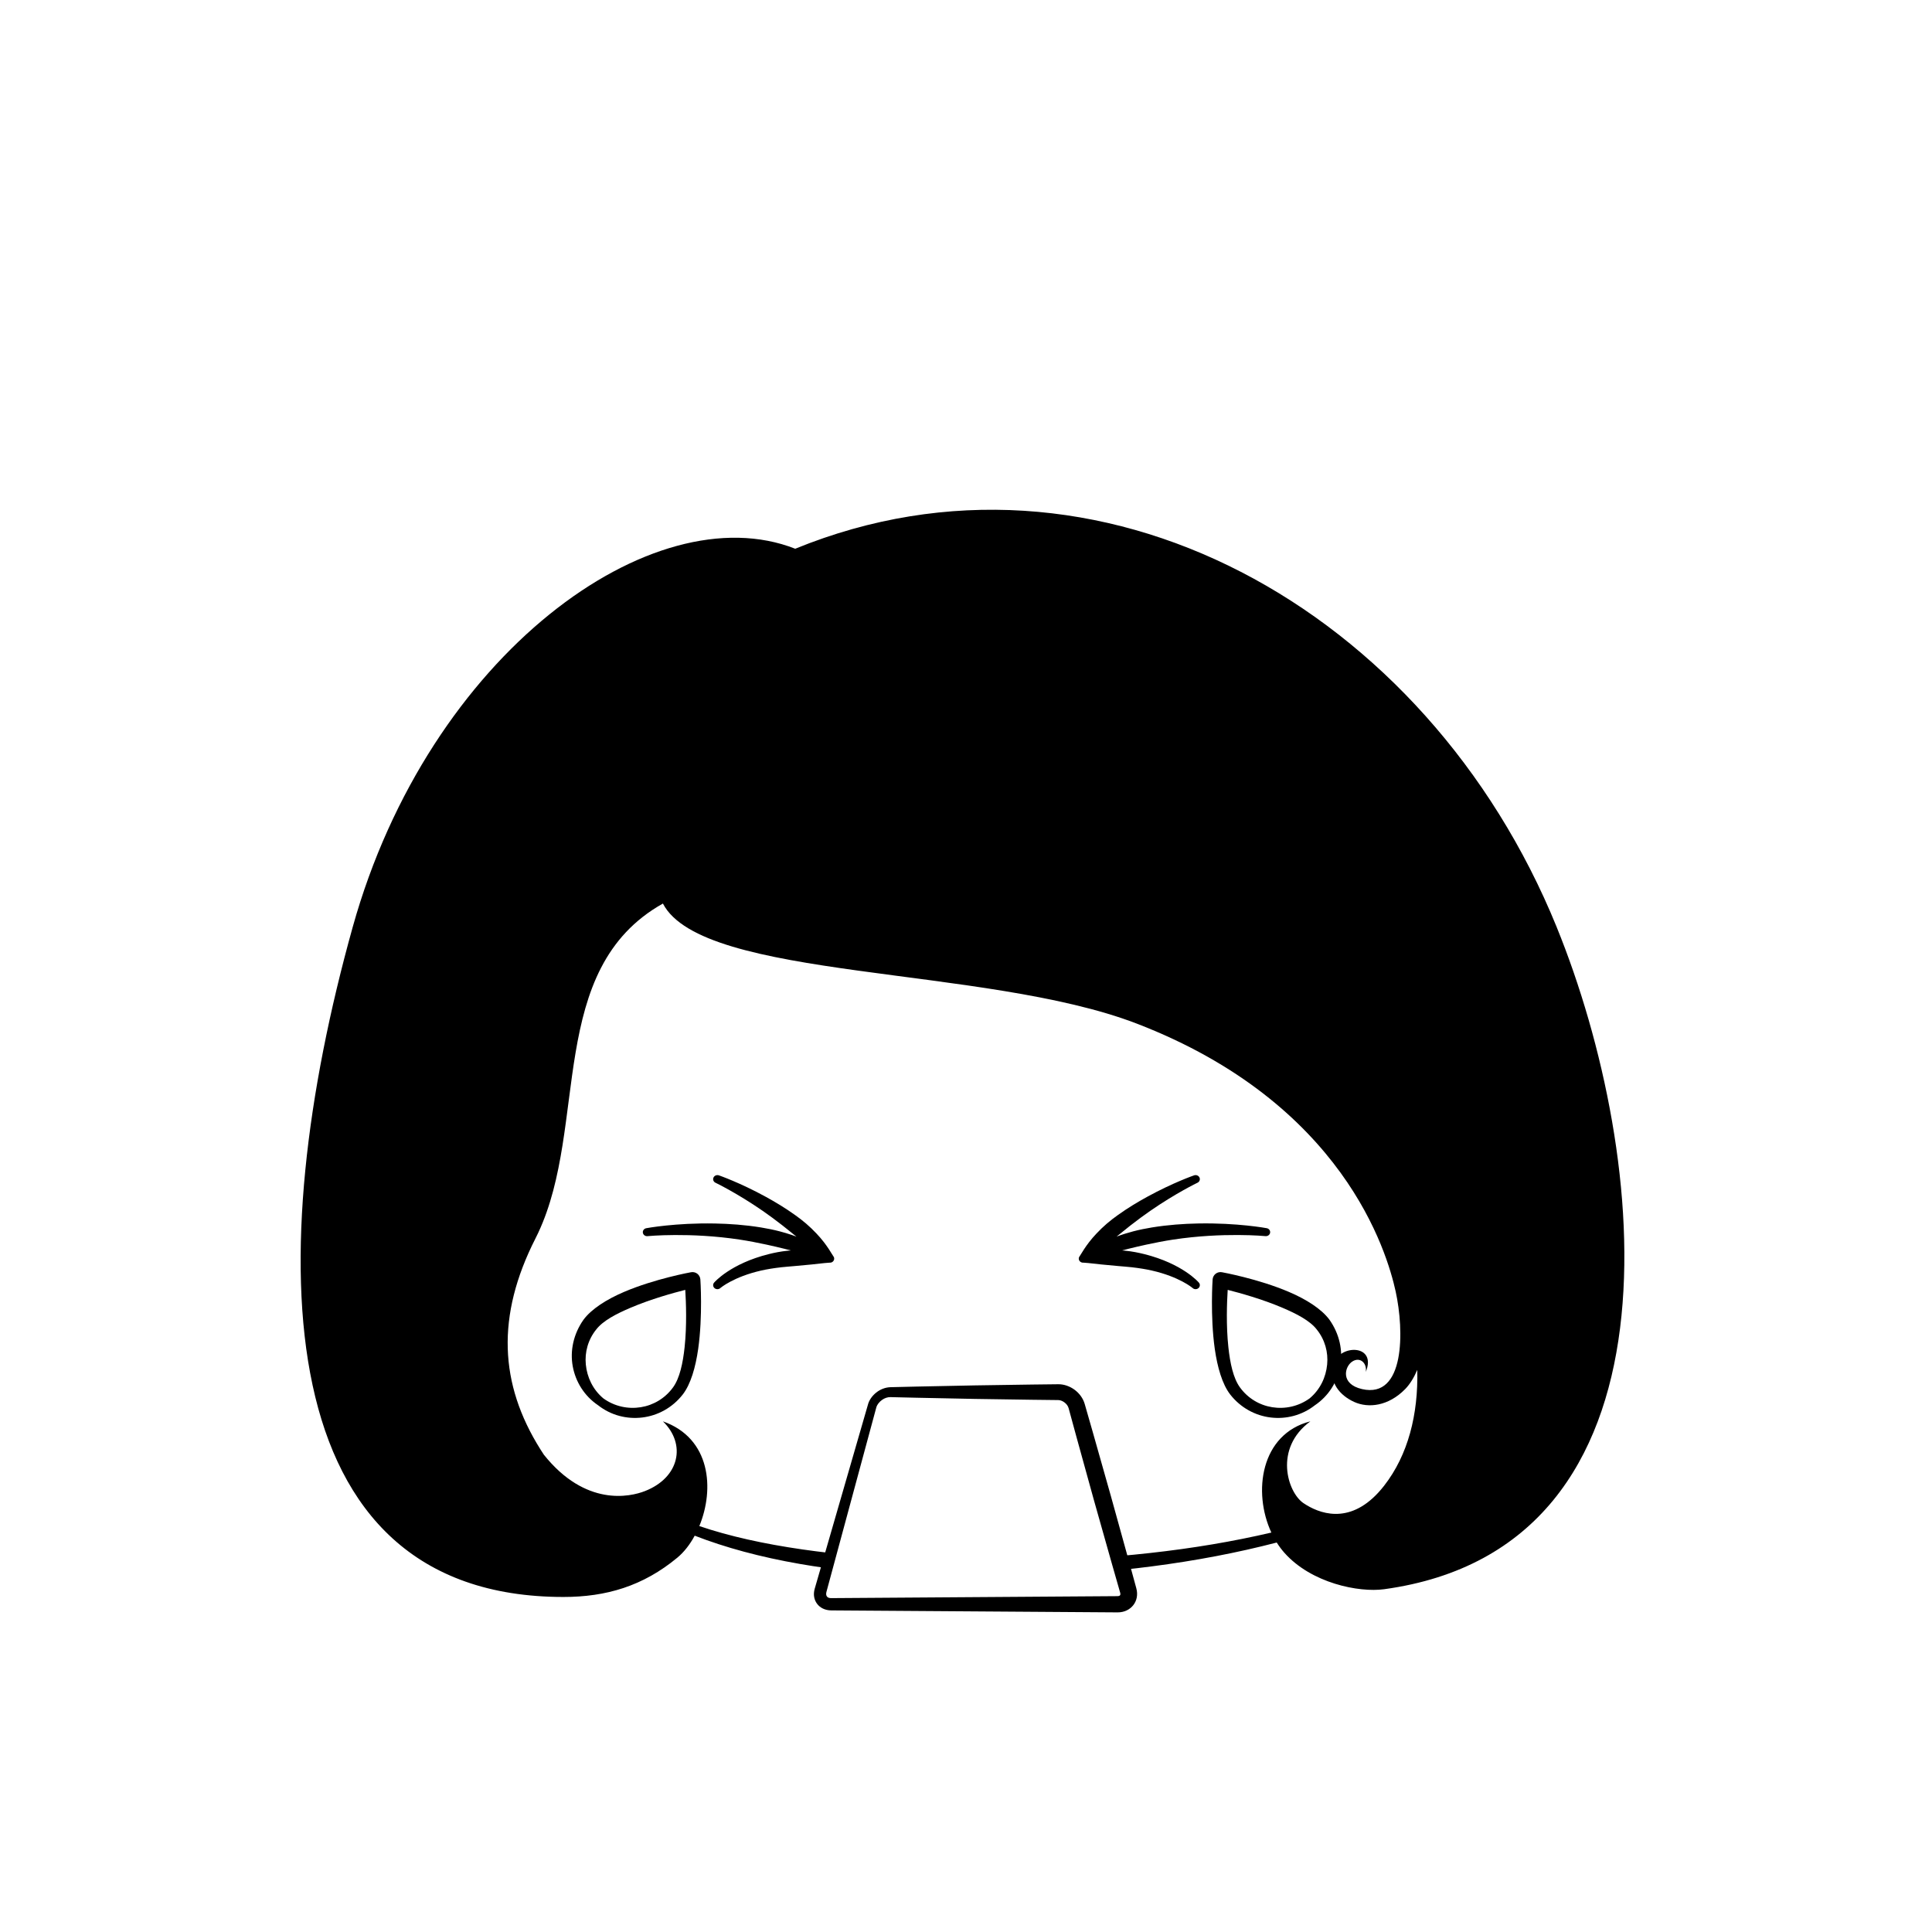 <?xml version="1.0" encoding="UTF-8"?>
<!-- Uploaded to: ICON Repo, www.iconrepo.com, Generator: ICON Repo Mixer Tools -->
<svg fill="#000000" width="800px" height="800px" version="1.1" viewBox="144 144 512 512" xmlns="http://www.w3.org/2000/svg">
 <g fill-rule="evenodd">
  <path d="m556.53 389.67c24.703 60.672 35.352 164.36-45.727 175.49-6.695 0.918-19.285-1.602-26.434-9.664-0.738-0.836-1.414-1.742-2.023-2.711-10.395 2.703-21.457 4.82-33.195 6.332-2.594 0.336-5.223 0.641-7.883 0.918l-0.977-3.641c2.848-0.242 5.66-0.52 8.434-0.828 11.352-1.254 22.082-3.055 32.199-5.422-4.981-10.711-2.856-26.121 10.34-29.473-9.754 7.141-6.082 18.809-1.824 21.68l0.82 0.523c4.481 2.699 12.602 5.047 20.543-5.137 6.371-8.172 9.074-18.922 8.793-30.699-0.906 2.098-1.992 3.844-3.207 5.082-4.461 4.547-9.742 5.102-13.477 3.426s-7.062-5.269-5.398-10.297c1.664-5.023 11.438-5.023 8.434 2.328 0.371-2.328-1.516-4.109-3.582-2.754-2.066 1.355-3.191 5.965 2.574 7.297 11.402 2.641 11.207-15.453 8.926-25.867-2.281-10.41-13.828-49.906-68.637-70.996-40.16-15.453-114.97-11.371-125.55-31.809-31.008 17.418-19.68 58.801-33.059 87.289l-0.715 1.465c-10.449 20.559-9.566 38.57 1.301 55.875l0.93 1.441c11.027 13.805 22.785 11.199 26.785 9.633 9.176-3.586 10.996-12.434 4.758-18.48 12.715 4.477 13.695 17.977 9.652 27.754 7.938 2.695 17.066 4.715 27.367 6.199 2.309 0.332 4.676 0.637 7.102 0.914l-1.141 3.973c-2.242-0.316-4.434-0.66-6.574-1.031-10.598-1.836-19.914-4.375-27.98-7.508-1.266 2.352-2.84 4.363-4.598 5.824-9.117 7.559-18.891 10.418-30.172 10.418-78.543 0-80.156-90.477-55.859-177.54 20.223-72.465 79.668-115.03 117.27-100.25 80.363-32.824 167.38 15.77 201.79 100.25z"/>
  <path d="m373.99 516.32-14.086 48.719c-0.453 1.57-0.133 2.965 0.633 3.984 0.781 1.051 2.09 1.734 3.754 1.75l75.867 0.523c1.848 0.012 3.301-0.781 4.203-1.945 0.879-1.145 1.25-2.719 0.77-4.469 0 0-3.32-12.23-6.742-24.438-3.418-12.211-6.934-24.391-6.934-24.391-0.422-1.457-1.375-2.777-2.625-3.715-1.277-0.953-2.84-1.516-4.367-1.5 0 0-11.121 0.113-22.242 0.309-11.117 0.195-22.234 0.473-22.234 0.473-1.332 0.035-2.703 0.555-3.797 1.438-1.062 0.852-1.887 2.004-2.199 3.262zm2.258 0.609c0.238-0.766 0.805-1.434 1.488-1.926 0.664-0.484 1.469-0.77 2.25-0.75 0 0 11.117 0.277 22.234 0.473 11.121 0.199 22.242 0.309 22.242 0.309 0.602 0.012 1.199 0.281 1.695 0.672 0.492 0.383 0.891 0.902 1.043 1.492 0 0 3.316 12.23 6.723 24.441 3.414 12.211 6.922 24.395 6.922 24.395 0.082 0.281 0.117 0.543-0.027 0.73-0.133 0.176-0.383 0.23-0.66 0.234l-75.867 0.52c-0.484 0.008-0.902-0.109-1.133-0.41-0.242-0.312-0.273-0.746-0.145-1.23l13.234-48.949z"/>
  <path d="m334.57 455.5s5.488 1.891 12.391 5.676c2.461 1.352 5.102 2.93 7.703 4.793 1.012 0.719 2.023 1.484 2.984 2.316 0.949 0.816 1.855 1.688 2.723 2.609 0.688 0.73 1.348 1.48 1.961 2.281 0.922 1.199 1.719 2.434 2.5 3.727-0.004-0.004 0.016 0.023 0.035 0.047l0.074 0.121c0.012 0.02 0.023 0.043 0.035 0.062 0 0.004 0.004 0.012 0.008 0.016l0.02 0.051 0.035 0.121 0.016 0.102 0.004 0.176 0.004-0.117 0.004 0.117-0.004 0.059-0.004 0.02c-0.004 0.023-0.008 0.051-0.012 0.078l-0.047 0.145-0.066 0.141 0.047-0.082-0.039 0.082c-0.027 0.047-0.027 0.051-0.031 0.055-0.035 0.059-0.078 0.113-0.125 0.164-0.027 0.031-0.062 0.062-0.098 0.094-0.012 0.008-0.027 0.02-0.039 0.031l-0.02 0.012-0.062 0.043c-0.035 0.023-0.07 0.043-0.105 0.059-0.02 0.012-0.043 0.023-0.07 0.035-0.008 0-0.016 0.004-0.027 0.008l-0.066 0.023c-0.039 0.012-0.074 0.023-0.113 0.031l-0.113 0.012-0.242 0.012c-1.656 0.098-3.16 0.332-4.656 0.469-1.605 0.148-3.109 0.289-4.547 0.426-1.258 0.117-2.461 0.195-3.598 0.324-1.961 0.227-3.734 0.508-5.328 0.871-7.305 1.664-10.754 4.594-10.754 4.594-0.426 0.434-1.141 0.457-1.598 0.059-0.457-0.402-0.484-1.078-0.059-1.508 0 0 4.231-4.969 14.488-7.516 1.496-0.371 3.121-0.695 4.883-0.875 0.301-0.035 0.605-0.062 0.914-0.086l-1.707-0.441c-1.57-0.387-3.133-0.754-4.684-1.09-2.418-0.523-4.805-0.984-7.129-1.34-13.242-2.004-24.402-0.922-24.402-0.922-0.617 0.09-1.195-0.309-1.289-0.895-0.094-0.582 0.332-1.125 0.949-1.211 0 0 7.731-1.449 18.168-1.242 3.789 0.074 7.93 0.355 12.172 1.047 1.664 0.273 3.344 0.605 5.008 1.043 1.094 0.285 2.184 0.613 3.262 0.98l1.203 0.434-0.055-0.02-0.363-0.285c-0.57-0.449-1.125-0.906-1.68-1.355l-1.66-1.324c-1.777-1.383-3.523-2.68-5.207-3.844-6.832-4.727-12.492-7.449-12.492-7.449-0.574-0.234-0.836-0.863-0.586-1.406 0.246-0.539 0.914-0.785 1.488-0.555zm95.516 21.457 0.043-0.055c0.777-1.293 1.578-2.527 2.5-3.727 0.613-0.801 1.27-1.551 1.961-2.281 0.863-0.922 1.773-1.793 2.719-2.609 0.965-0.832 1.973-1.598 2.984-2.316 2.602-1.863 5.242-3.441 7.707-4.793 6.902-3.785 12.391-5.676 12.391-5.676 0.57-0.23 1.238 0.016 1.488 0.555 0.25 0.543-0.016 1.172-0.586 1.406 0 0-5.664 2.723-12.492 7.449-1.688 1.164-3.43 2.461-5.211 3.844-1.105 0.863-2.199 1.781-3.336 2.68l-0.359 0.281c1.449-0.543 2.922-1.004 4.402-1.391 1.668-0.438 3.348-0.77 5.008-1.043 4.242-0.691 8.383-0.973 12.172-1.047 10.438-0.207 18.168 1.242 18.168 1.242 0.617 0.086 1.043 0.629 0.949 1.211-0.094 0.586-0.672 0.984-1.289 0.895 0 0-11.156-1.082-24.398 0.922-2.328 0.355-4.711 0.816-7.133 1.34-1.551 0.336-3.113 0.703-4.68 1.09-0.57 0.145-1.141 0.289-1.711 0.438l0.914 0.09c1.766 0.18 3.387 0.504 4.883 0.875 10.262 2.547 14.488 7.516 14.488 7.516 0.426 0.43 0.402 1.105-0.055 1.508-0.457 0.398-1.176 0.375-1.602-0.059 0 0-3.449-2.93-10.754-4.594-1.594-0.363-3.367-0.645-5.328-0.871-1.137-0.129-2.336-0.207-3.598-0.324-1.434-0.137-2.938-0.277-4.543-0.426-1.5-0.137-3-0.371-4.66-0.469-0.02 0-0.039 0-0.059 0.004-0.047 0-0.086 0-0.129-0.004l-0.062-0.008h-0.016l-0.035-0.004-0.062-0.016c-0.035-0.008-0.066-0.016-0.098-0.023l-0.145-0.059-0.145-0.086 0.117 0.074-0.109-0.062-0.02-0.012c-0.039-0.027-0.039-0.027-0.043-0.031-0.008-0.004-0.012-0.008-0.02-0.016l-0.047-0.035-0.102-0.105-0.109-0.145-0.008-0.008c-0.012-0.023-0.027-0.047-0.039-0.074-0.008-0.02-0.02-0.039-0.027-0.059l-0.008-0.016-0.02-0.059c-0.016-0.039-0.023-0.078-0.031-0.117-0.012-0.059-0.02-0.113-0.02-0.168v-0.086c0-0.055 0.008-0.113 0.02-0.168 0.012-0.043 0.023-0.086 0.039-0.125l0.051-0.117-0.02 0.035 0.02-0.035 0.016-0.035-0.016 0.035 0.125-0.191c-0.039 0.047-0.074 0.098-0.102 0.148 0.012-0.027 0.035-0.062 0.059-0.094z"/>
  <path d="m492.46 516.41c3.684-2.488 5.965-6.258 6.711-10.305 0.77-4.168-0.203-8.605-2.836-12.344-2.102-2.867-6.184-5.438-10.742-7.383-8.18-3.5-17.742-5.219-17.742-5.219-0.582-0.117-1.191 0.02-1.668 0.379-0.477 0.363-0.777 0.906-0.824 1.504 0 0-0.672 9.645 0.57 18.43 0.688 4.816 1.969 9.363 4.109 12.105 2.742 3.5 6.629 5.582 10.711 6.074 4.035 0.488 8.262-0.535 11.711-3.242zm-23.109-30.578c-0.207 3.293-0.441 9.422 0.18 15.191 0.449 4.188 1.289 8.199 3.059 10.637 2.121 2.934 5.231 4.738 8.547 5.266 3.375 0.543 6.953-0.191 9.938-2.348 2.793-2.344 4.309-5.598 4.633-8.965 0.316-3.227-0.562-6.566-2.766-9.297-1.793-2.328-5.348-4.16-9.129-5.766-5.356-2.281-11.285-3.918-14.461-4.719z"/>
  <path d="m302.5 516.41c-3.684-2.488-5.969-6.258-6.715-10.305-0.766-4.168 0.207-8.605 2.836-12.344 2.102-2.867 6.184-5.438 10.742-7.383 8.18-3.5 17.742-5.219 17.742-5.219 0.582-0.117 1.195 0.02 1.672 0.379 0.477 0.363 0.773 0.906 0.824 1.504 0 0 0.672 9.645-0.574 18.43-0.688 4.816-1.965 9.363-4.109 12.105-2.742 3.5-6.625 5.582-10.711 6.074-4.035 0.488-8.258-0.535-11.707-3.242zm23.105-30.578c0.207 3.293 0.441 9.422-0.176 15.191-0.449 4.188-1.289 8.199-3.059 10.637-2.125 2.934-5.231 4.738-8.547 5.266-3.379 0.543-6.957-0.191-9.941-2.348-2.789-2.344-4.305-5.598-4.633-8.965-0.316-3.227 0.562-6.566 2.766-9.297 1.797-2.328 5.348-4.16 9.129-5.766 5.359-2.281 11.289-3.918 14.461-4.719z"/>
 </g>
</svg>